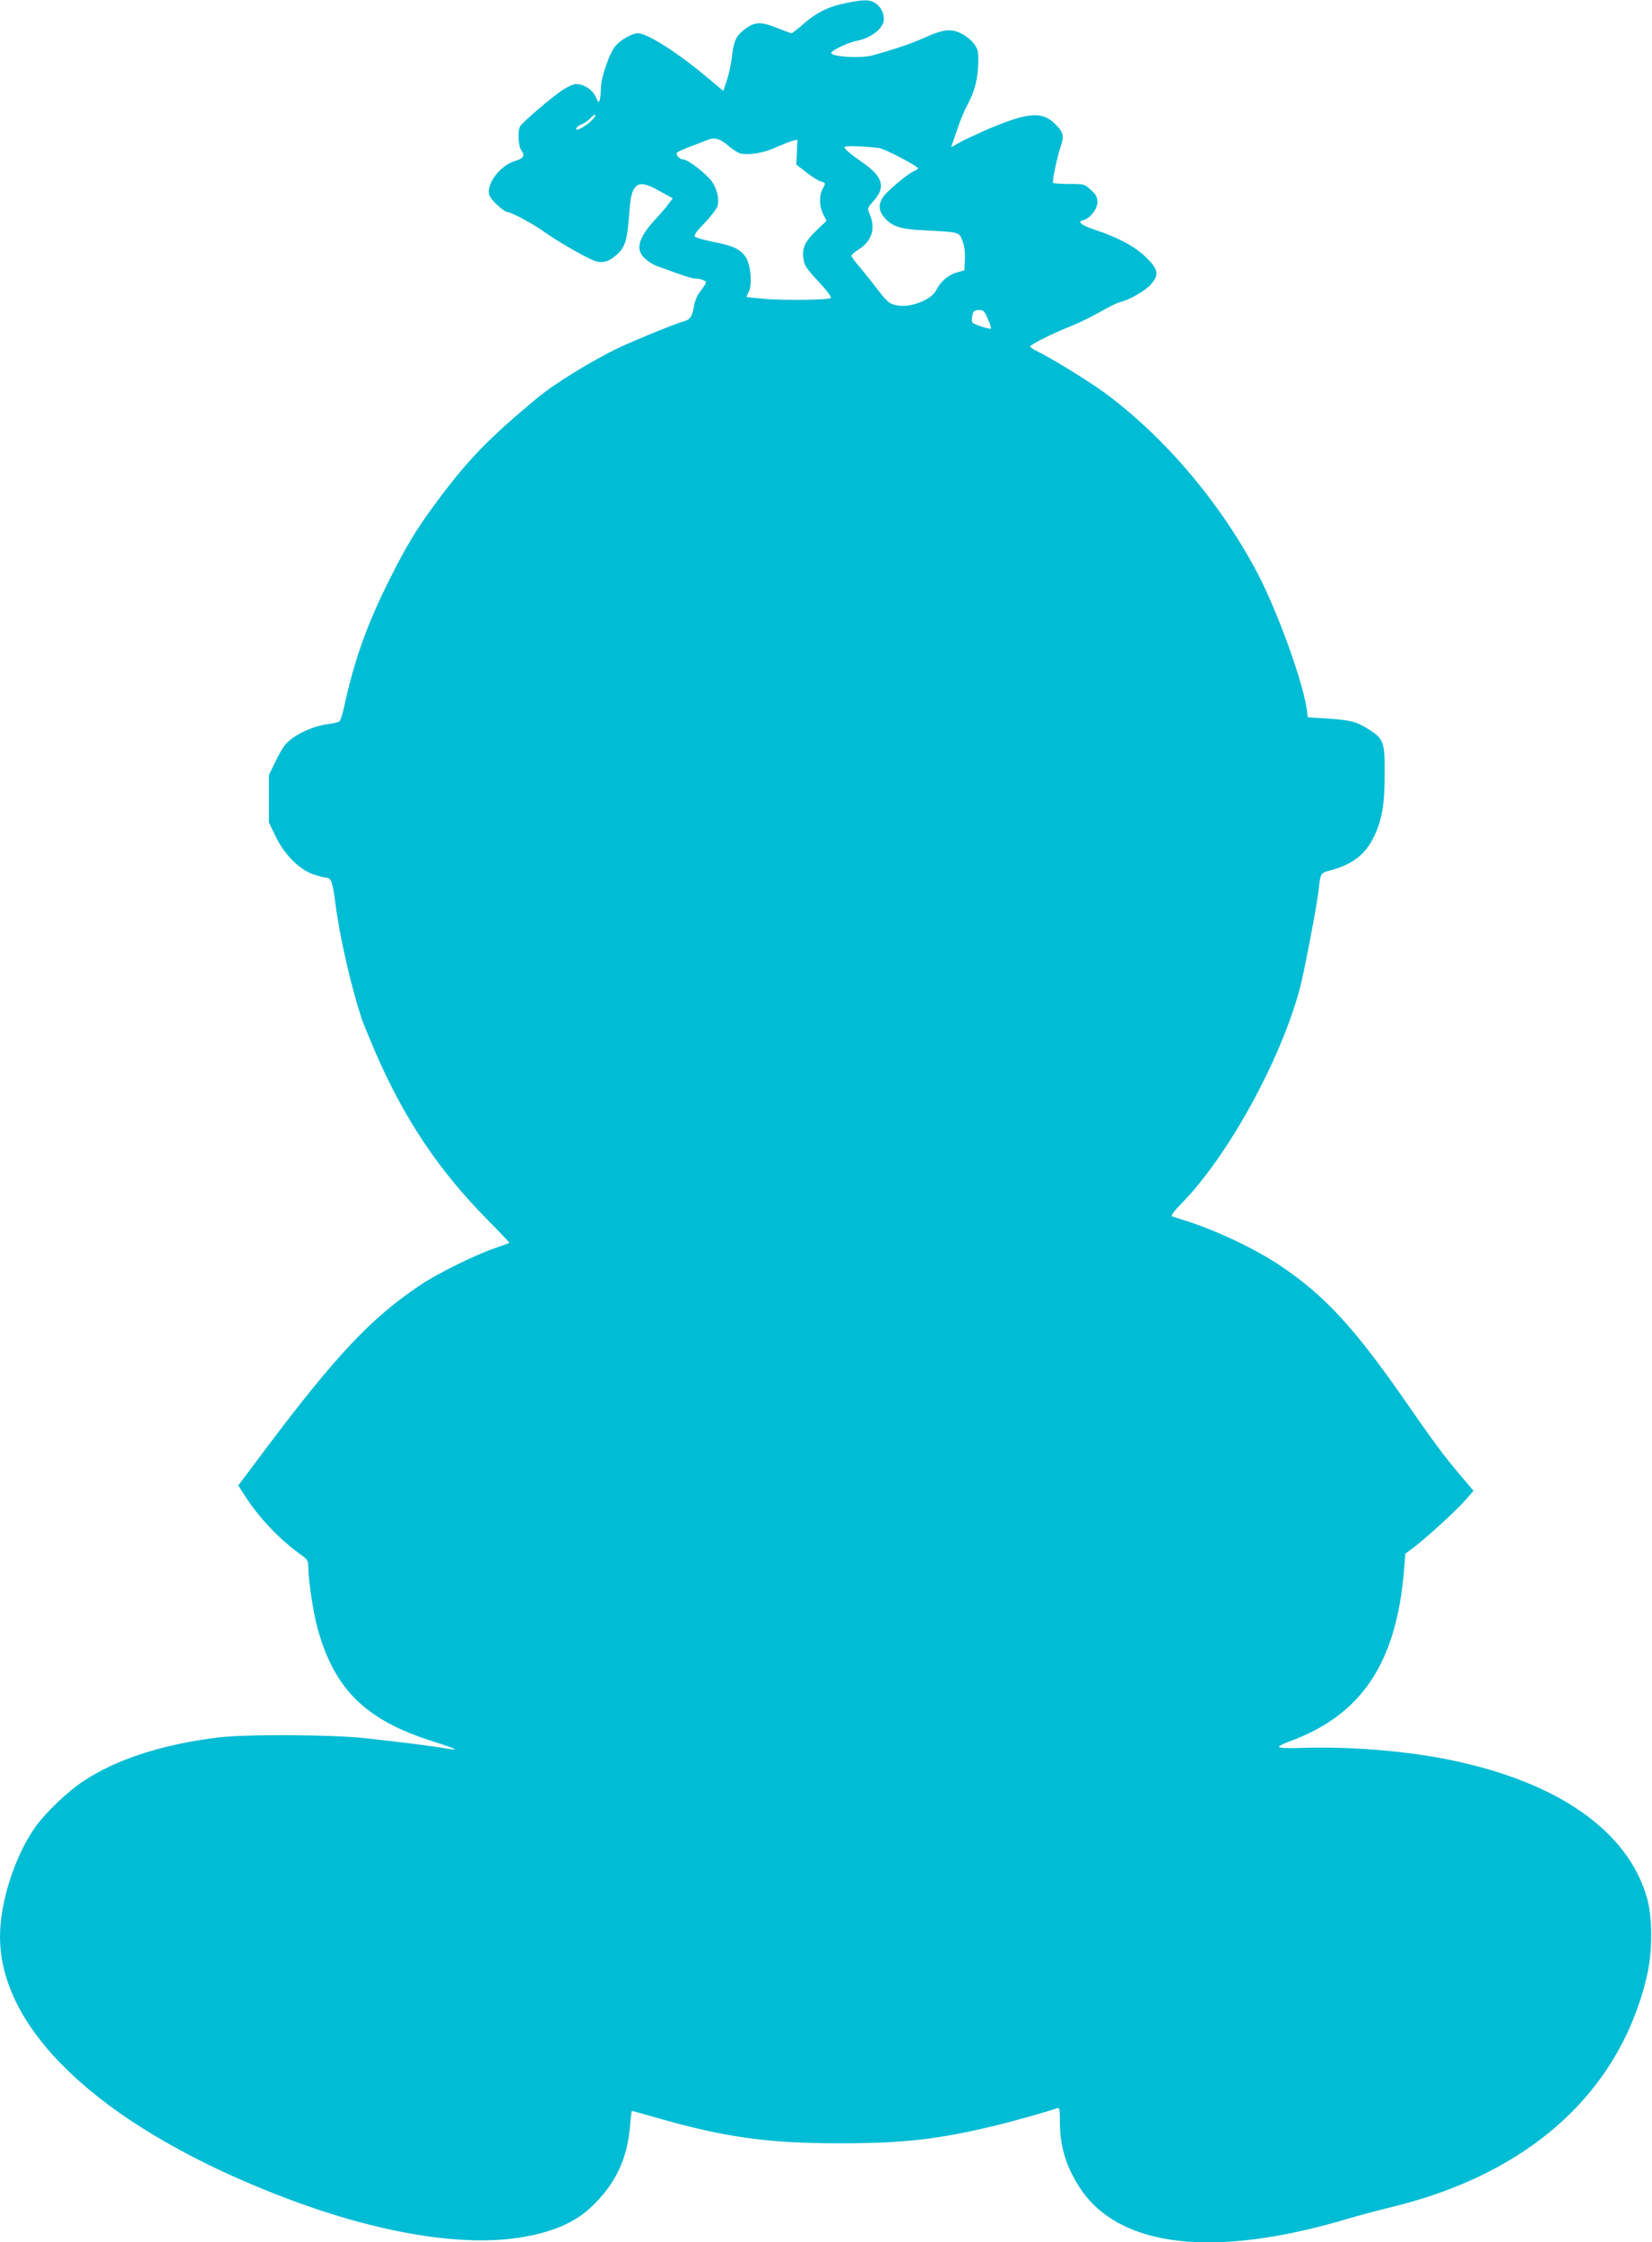 <?xml version="1.0" standalone="no"?>
<!DOCTYPE svg PUBLIC "-//W3C//DTD SVG 20010904//EN"
 "http://www.w3.org/TR/2001/REC-SVG-20010904/DTD/svg10.dtd">
<svg version="1.0" xmlns="http://www.w3.org/2000/svg"
 width="943pt" height="1280pt" viewBox="0 0 943 1280"
 preserveAspectRatio="xMidYMid meet">
<g transform="translate(0,1280) scale(0.1,-0.1)"
fill="#00bcd4" stroke="none">
<path d="M4831 12783 c-98 -19 -168 -53 -244 -119 -34 -30 -65 -54 -69 -54 -3
0 -41 14 -84 31 -89 36 -127 35 -180 -6 -52 -39 -65 -67 -75 -151 -4 -43 -18
-105 -29 -140 l-21 -63 -102 85 c-168 140 -333 244 -386 244 -31 0 -91 -33
-124 -68 -35 -36 -87 -184 -87 -245 0 -23 -3 -52 -6 -65 -6 -22 -8 -20 -24 16
-19 41 -67 72 -113 72 -14 0 -48 -16 -76 -34 -67 -45 -230 -185 -242 -207 -15
-28 -11 -112 7 -137 22 -31 13 -46 -36 -61 -76 -23 -150 -110 -150 -177 0 -20
13 -40 45 -71 25 -24 52 -43 60 -43 22 0 154 -71 215 -116 62 -45 217 -135
274 -159 49 -21 87 -12 133 28 50 44 62 79 73 216 10 126 15 146 38 174 23 26
58 21 138 -24 l74 -41 -19 -26 c-10 -15 -46 -57 -80 -94 -99 -107 -116 -174
-58 -225 18 -16 46 -34 63 -40 137 -51 203 -73 220 -73 31 0 64 -12 64 -22 0
-6 -14 -27 -31 -49 -19 -24 -33 -56 -38 -88 -9 -58 -22 -76 -59 -86 -41 -10
-257 -98 -363 -147 -150 -71 -370 -205 -469 -287 -286 -238 -401 -357 -585
-606 -106 -144 -163 -237 -255 -420 -132 -260 -208 -473 -265 -737 -9 -42 -21
-81 -28 -86 -7 -5 -34 -12 -62 -15 -67 -8 -150 -40 -207 -82 -37 -27 -56 -52
-90 -121 l-43 -88 0 -135 0 -136 37 -77 c49 -103 131 -187 211 -217 32 -11 66
-21 76 -21 31 0 39 -20 56 -150 24 -192 89 -471 151 -660 9 -25 43 -108 76
-185 163 -377 359 -672 635 -952 73 -74 132 -137 131 -138 -2 -1 -39 -15 -83
-30 -118 -41 -328 -145 -425 -210 -282 -189 -480 -399 -888 -942 l-152 -203
37 -57 c80 -127 201 -253 323 -340 35 -25 40 -33 40 -70 0 -75 29 -266 54
-353 97 -347 275 -520 658 -641 71 -22 128 -43 126 -45 -3 -2 -29 1 -59 6 -66
12 -241 34 -449 57 -198 22 -696 24 -850 4 -318 -40 -576 -124 -763 -248 -89
-58 -214 -178 -273 -259 -118 -165 -204 -429 -204 -630 0 -530 566 -1066 1537
-1455 532 -214 1022 -309 1378 -269 203 24 352 81 454 176 142 131 213 279
228 474 3 44 8 80 10 80 3 0 66 -18 141 -39 388 -112 636 -146 1047 -146 355
0 556 22 865 96 112 26 326 87 373 104 15 6 17 -1 17 -76 0 -143 36 -259 116
-381 224 -339 766 -401 1526 -174 62 18 173 48 247 66 790 190 1307 657 1462
1321 32 135 32 332 1 443 -109 384 -507 663 -1127 790 -246 51 -581 78 -852
68 -77 -3 -123 0 -123 6 0 5 28 20 63 32 411 151 609 449 652 983 l7 88 47 35
c78 60 246 213 295 270 l47 54 -78 92 c-94 111 -147 183 -317 428 -289 416
-459 599 -711 767 -141 95 -371 203 -545 257 -30 10 -61 20 -69 22 -10 3 8 28
56 77 263 269 562 813 672 1222 24 90 94 453 106 550 14 119 9 110 78 129 119
33 192 91 239 188 47 98 62 184 62 363 1 177 -6 197 -87 249 -73 47 -106 55
-237 64 l-115 7 -6 47 c-24 164 -167 558 -282 778 -213 403 -530 777 -877
1032 -81 59 -298 193 -374 230 -25 12 -46 26 -46 30 0 10 120 71 227 114 47
18 124 56 172 83 47 28 100 53 116 57 50 11 144 65 175 101 48 54 42 86 -30
156 -63 61 -157 111 -292 156 -77 26 -101 46 -65 54 40 11 81 63 81 103 0 29
-7 43 -37 70 -36 33 -38 34 -127 34 -49 0 -90 3 -90 8 0 32 25 145 41 194 25
72 21 92 -30 142 -77 75 -162 65 -420 -48 -57 -26 -120 -56 -139 -68 -34 -21
-35 -21 -28 -2 5 10 19 53 33 94 13 41 39 102 57 135 40 74 58 145 60 239 1
64 -2 76 -26 108 -15 20 -48 46 -73 58 -58 28 -101 23 -210 -26 -74 -33 -161
-63 -294 -100 -72 -20 -250 -7 -235 17 10 16 99 57 140 65 72 13 137 56 155
103 13 34 -6 86 -41 111 -33 23 -66 24 -169 3z m-1452 -669 c-22 -23 -69 -54
-84 -54 -16 0 -1 19 24 30 16 6 39 22 52 36 12 13 25 22 27 19 3 -3 -5 -17
-19 -31z m776 -144 c25 -22 57 -43 71 -46 47 -12 138 4 204 35 36 16 78 33 93
37 l29 7 -3 -71 -4 -71 59 -46 c32 -25 69 -48 82 -51 28 -7 28 -10 9 -44 -20
-35 -18 -99 4 -143 l19 -38 -53 -50 c-69 -65 -88 -105 -79 -165 5 -39 18 -58
86 -131 44 -47 76 -89 71 -94 -12 -11 -260 -15 -380 -5 -57 5 -103 10 -103 11
0 1 7 15 15 32 20 41 10 153 -19 196 -31 45 -70 64 -179 85 -54 11 -103 24
-109 30 -9 9 5 29 55 80 36 38 69 81 73 96 10 41 -2 94 -31 138 -29 43 -138
128 -165 128 -20 0 -44 25 -36 38 3 5 38 21 78 36 40 15 82 31 93 36 42 18 73
10 120 -30z m862 -15 c31 -3 222 -103 223 -116 0 -3 -10 -10 -23 -16 -38 -17
-150 -111 -174 -145 -31 -44 -29 -80 7 -122 44 -50 93 -65 228 -71 200 -10
197 -9 216 -60 11 -28 16 -65 14 -106 l-3 -62 -45 -13 c-49 -14 -91 -51 -118
-104 -26 -49 -135 -94 -207 -85 -57 7 -66 14 -143 115 -23 30 -62 79 -87 108
-25 29 -45 57 -45 62 0 5 18 21 39 34 77 49 101 120 66 202 -15 36 -15 36 25
81 67 77 48 136 -67 216 -66 45 -103 77 -103 88 0 8 118 4 197 -6z m622 -976
c13 -28 20 -53 18 -55 -2 -3 -29 3 -58 13 -48 16 -54 21 -51 43 4 42 10 50 40
50 26 0 32 -6 51 -51z"/>
</g>
</svg>
